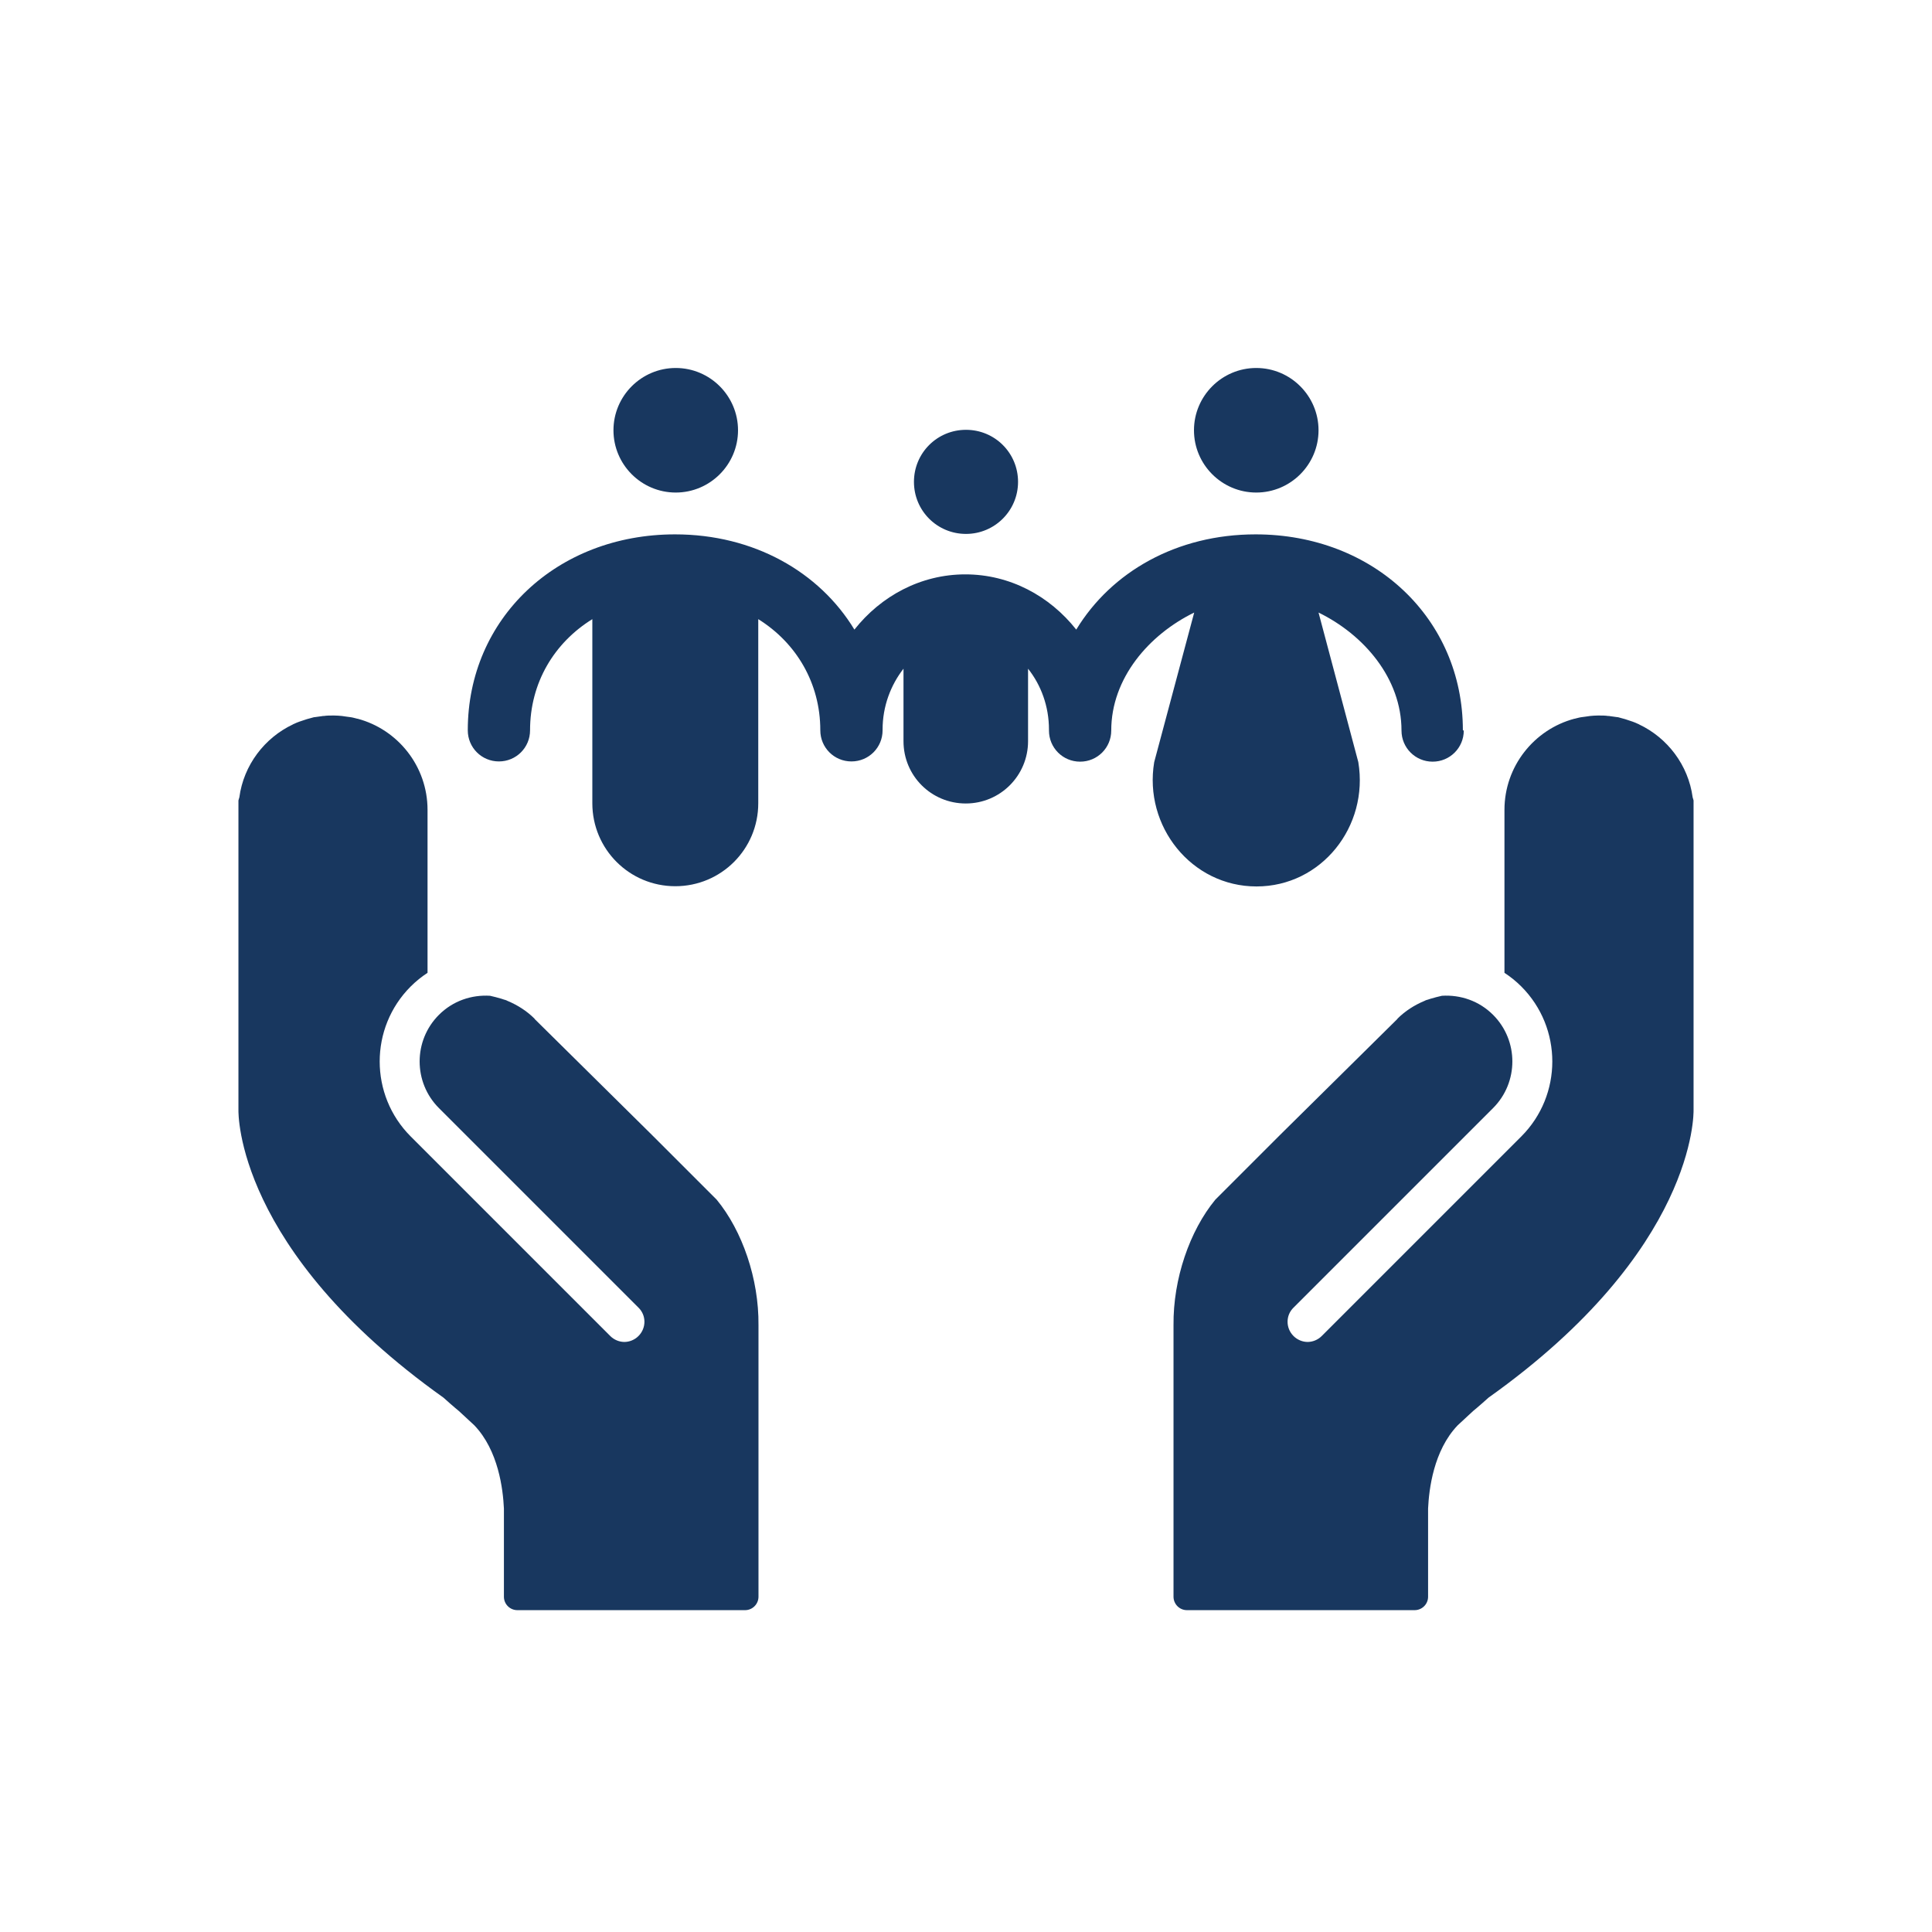 <svg id="ICON" xmlns="http://www.w3.org/2000/svg" viewBox="0 0 85 85" height="100px" width="100px" transform="rotate(0) scale(1, 1)">
  <defs>
    <style>.cls-1 { fill: #18375f; }</style>
  </defs>
  <g>
    <path class="cls-1" d="M23.52,44.82c-.34-.34-.75-.6-1.18-.78-.01,0-.02-.01-.04-.02-.04-.02-.08-.03-.12-.04-.04-.01-.08-.03-.12-.04-.16-.05-.33-.09-.5-.13-.81-.05-1.63.22-2.25.84-1.13,1.13-1.13,2.97,0,4.1l8.78,8.78c.35.34.35.9,0,1.25-.17.17-.4.26-.62.26s-.45-.09-.62-.26l-8.78-8.78c-1.82-1.82-1.82-4.78,0-6.6.23-.23.48-.43.74-.6v-7.17c0-1.92-1.31-3.54-3.08-4.01-.02,0-.03,0-.05-.01-.09-.02-.18-.05-.28-.06-.05,0-.1-.02-.15-.02-.07-.01-.14-.02-.21-.03-.11-.01-.22-.02-.34-.02-.02,0-.03,0-.05,0,0,0,0,0,0,0,0,0,0,0,0,0-.13,0-.27,0-.4.02-.03,0-.07,0-.1.01-.1.01-.19.03-.29.04-.05,0-.1.02-.14.03-.07.02-.15.04-.22.06-.06.02-.12.04-.18.06-.05.02-.1.03-.15.05-.08.03-.16.06-.24.1-.01,0-.03.01-.04.02-1.25.59-2.17,1.79-2.36,3.21-.03.09-.04.14-.04.14v13.62s0,0,0,0c0,.12-.12,6.15,9.02,12.65.42.38.68.59.68.59,0,0,0,0,0,0l.68.63c1.06,1.11,1.26,2.81,1.3,3.66v3.88c0,.33.27.59.59.59h10.02c.33,0,.59-.27.59-.59v-4.1s0,0,0,0v-7.85c.02-2.03-.71-4.15-1.84-5.52l-2.86-2.86-5.15-5.09Z"/>
    <path class="cls-1" d="M61.48,44.82c.34-.34.75-.6,1.18-.78.01,0,.02-.01.04-.02.04-.02.08-.03.12-.04.04-.01.08-.03.12-.04.16-.05.33-.09.5-.13.81-.05,1.63.22,2.25.84,1.13,1.13,1.13,2.97,0,4.1l-8.78,8.78c-.35.34-.35.9,0,1.25.17.17.4.26.62.26s.45-.09.62-.26l8.78-8.78c1.82-1.82,1.82-4.78,0-6.6-.23-.23-.48-.43-.74-.6v-7.17c0-1.92,1.31-3.54,3.08-4.01.02,0,.03,0,.05-.01.09-.02.18-.05.28-.06.05,0,.1-.02.15-.02.07-.01.14-.02.21-.03.11-.01.22-.02.34-.02.02,0,.03,0,.05,0,0,0,0,0,0,0,0,0,0,0,0,0,.13,0,.27,0,.4.02.03,0,.07,0,.1.01.1.01.19.03.29.04.05,0,.1.02.14.03.07.02.15.04.22.06.06.02.12.04.18.06.05.02.1.03.15.05.08.03.16.06.24.1.01,0,.03.01.04.02,1.25.59,2.17,1.79,2.36,3.21.03.09.04.14.04.14v.41s0,12.11,0,12.11v1.1s0,0,0,0c0,.12.12,6.15-9.02,12.65-.42.38-.68.59-.68.59,0,0,0,0,0,0l-.68.63c-1.06,1.11-1.26,2.81-1.3,3.66v3.88c0,.33-.27.59-.59.59h-10.02c-.33,0-.59-.27-.59-.59v-4.1s0,0,0,0v-7.85c-.02-2.03.71-4.15,1.84-5.52l2.86-2.86,5.15-5.09Z"/>
  </g>
  <path class="cls-1" d="M64.4,32.14c0,.76-.61,1.37-1.37,1.37s-1.37-.61-1.37-1.37c0-2.3-1.66-4.22-3.65-5.19l1.75,6.58c.47,2.83-1.62,5.47-4.48,5.47s-4.97-2.65-4.5-5.47l1.76-6.58c-1.99.97-3.65,2.89-3.65,5.19,0,.76-.61,1.37-1.37,1.37s-1.37-.61-1.37-1.37c0-.01,0-.02,0-.04,0-1.03-.35-1.96-.92-2.68v3.19c0,1.51-1.22,2.74-2.74,2.74s-2.74-1.22-2.74-2.74v-3.19c-.56.72-.92,1.65-.92,2.68,0,0,0,0,0,.01,0,0,0,.02,0,.02,0,.76-.61,1.37-1.37,1.37s-1.37-.61-1.37-1.37c0-2.08-1.06-3.85-2.73-4.89v8.1c0,2.02-1.63,3.65-3.65,3.65s-3.65-1.63-3.65-3.65v-8.1c-1.68,1.04-2.74,2.8-2.74,4.89,0,.76-.61,1.37-1.37,1.37s-1.37-.61-1.37-1.37c0-4.92,3.92-8.62,9.12-8.62,3.46,0,6.35,1.65,7.89,4.19,1.17-1.48,2.92-2.43,4.88-2.43s3.71.95,4.88,2.43c1.55-2.55,4.43-4.19,7.89-4.19,5.2,0,9.12,3.71,9.12,8.62ZM55.27,21.67c1.51,0,2.74-1.23,2.74-2.74s-1.23-2.74-2.74-2.74-2.74,1.23-2.74,2.74,1.23,2.74,2.74,2.74ZM29.73,21.67c1.51,0,2.74-1.23,2.74-2.74s-1.23-2.74-2.74-2.74-2.74,1.23-2.74,2.74,1.23,2.74,2.74,2.74ZM42.5,23.49c1.26,0,2.29-1.02,2.29-2.29s-1.02-2.29-2.29-2.29-2.29,1.02-2.29,2.29,1.02,2.29,2.29,2.29Z"/>
</svg>